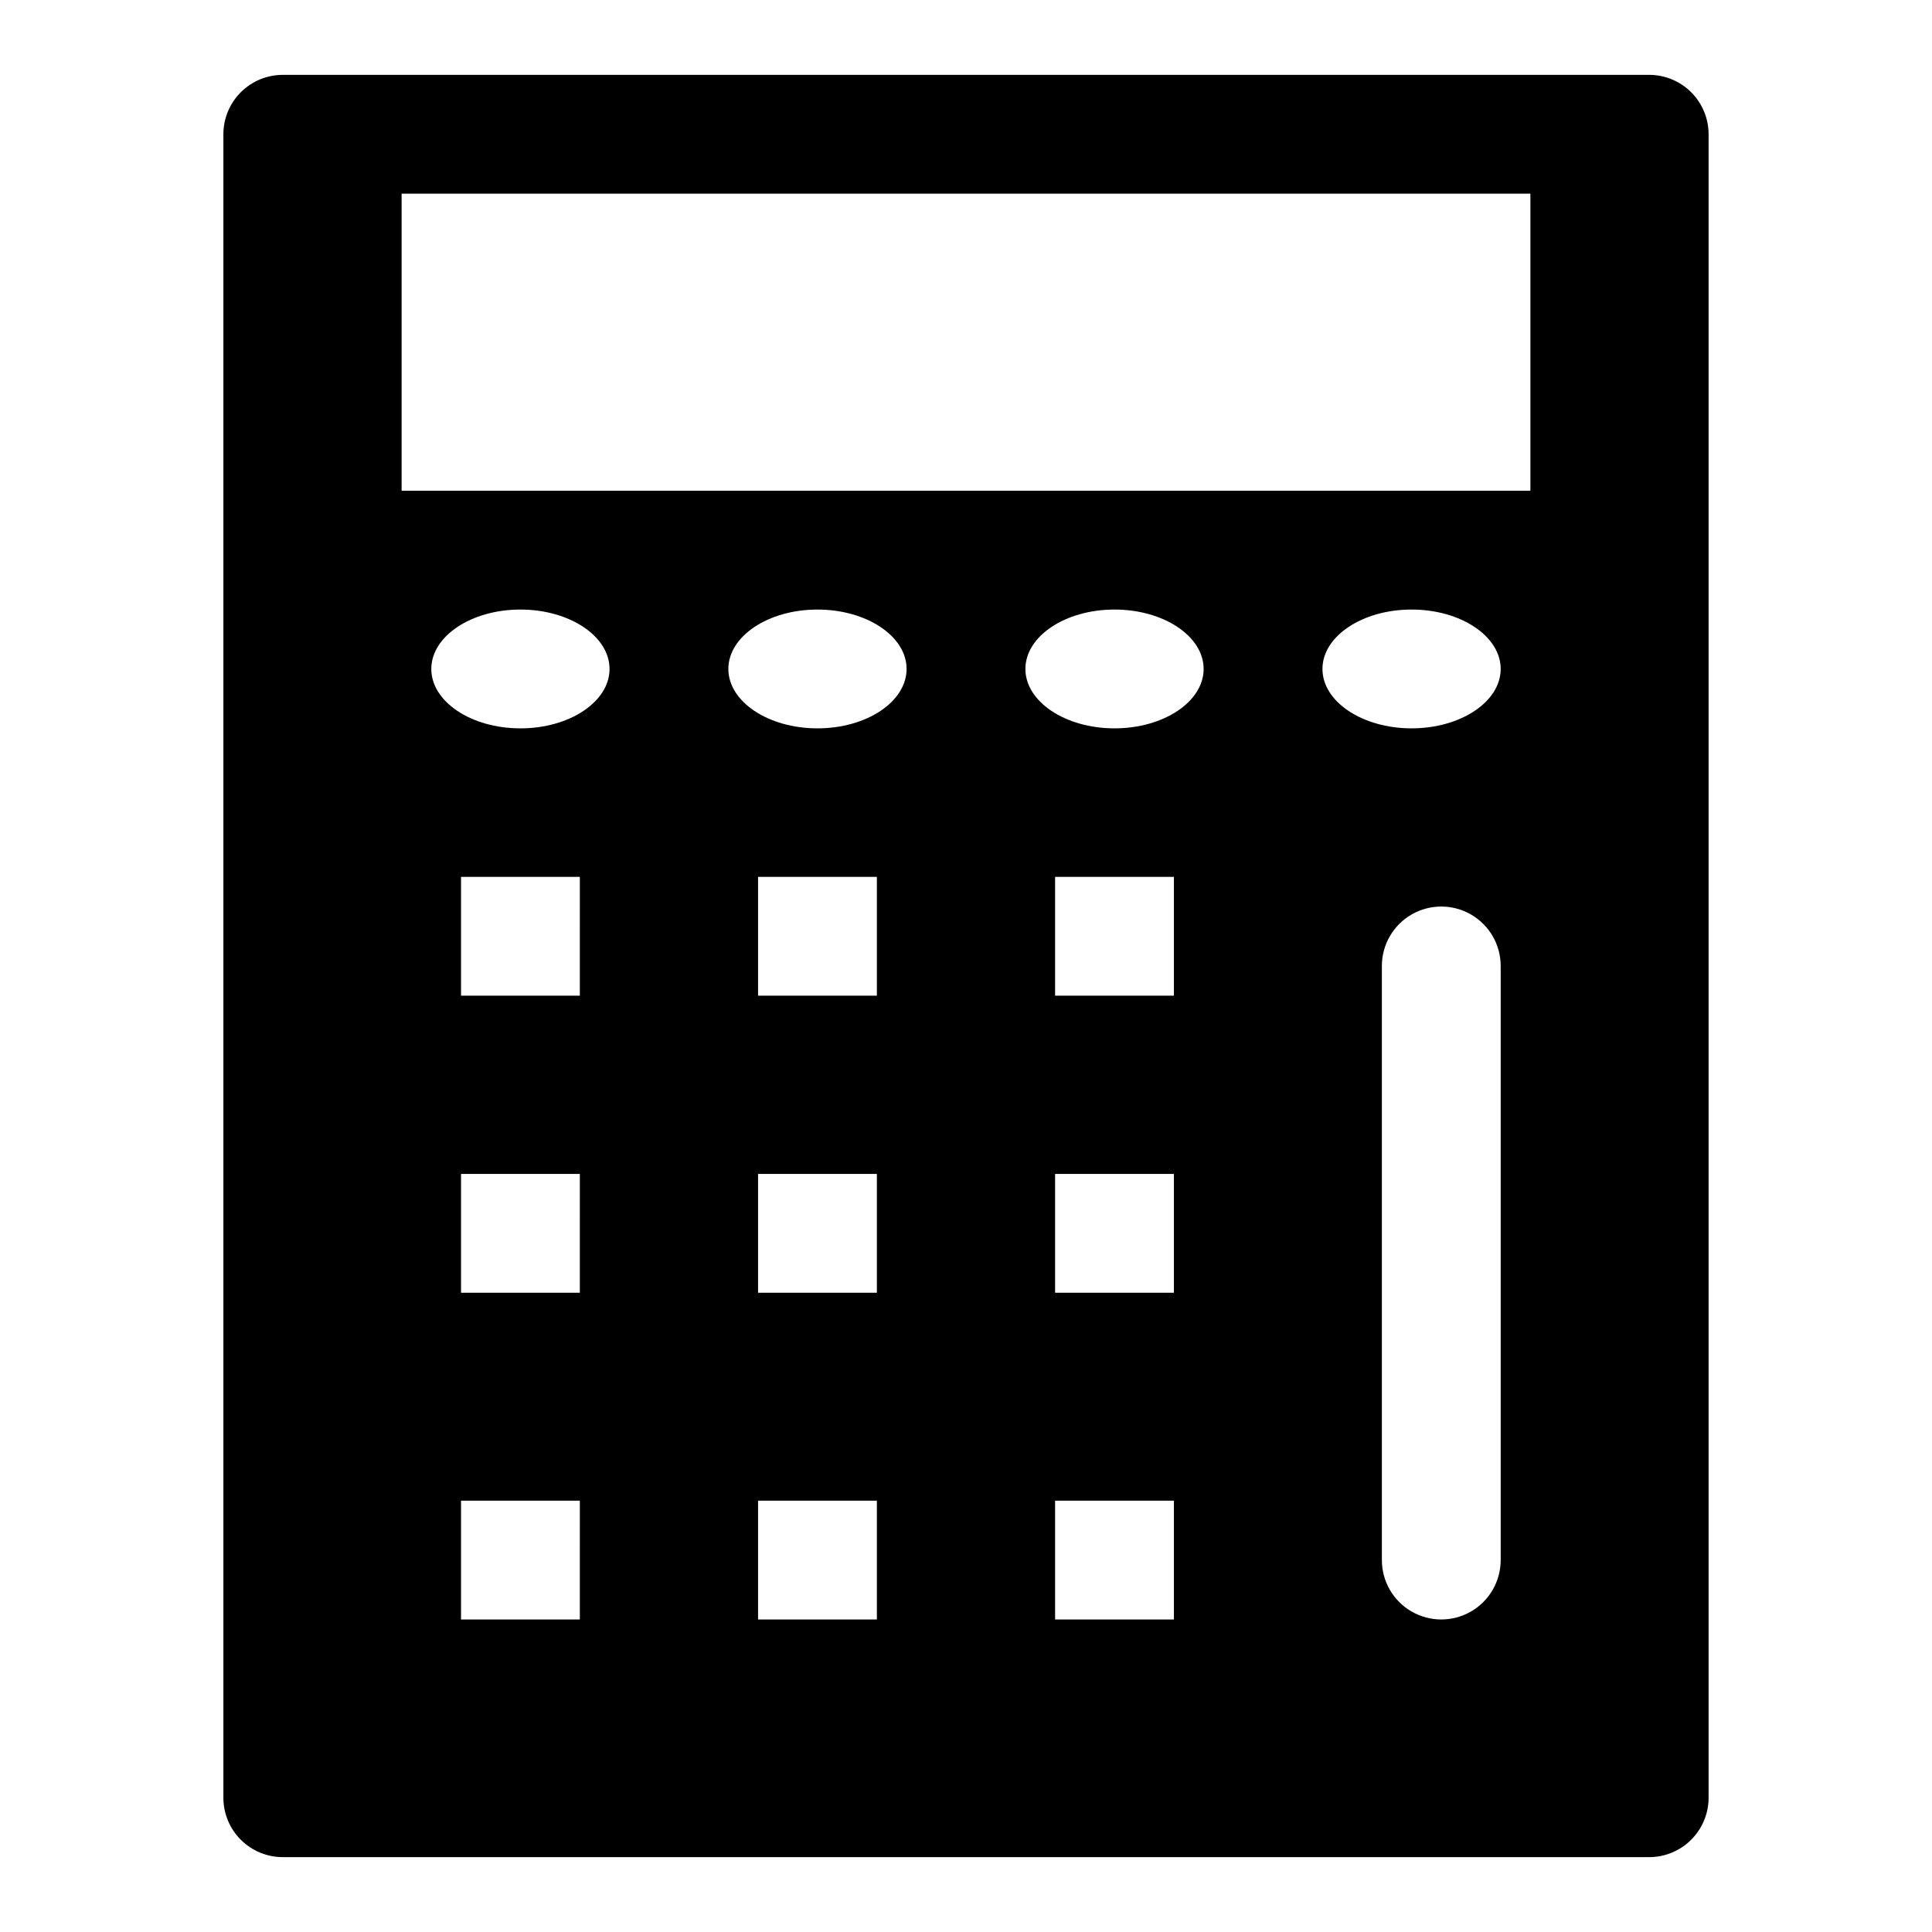 <?xml version="1.0" encoding="UTF-8"?>
<!-- Uploaded to: ICON Repo, www.svgrepo.com, Generator: ICON Repo Mixer Tools -->
<svg fill="#000000" width="800px" height="800px" version="1.1" viewBox="144 144 512 512" xmlns="http://www.w3.org/2000/svg">
 <path d="m218.94 636.16h362.11c4.176 0 8.18-1.66 11.133-4.613s4.613-6.957 4.613-11.133v-440.83c0-4.176-1.66-8.18-4.613-11.133s-6.957-4.613-11.133-4.613h-362.11c-4.176 0-8.18 1.66-11.133 4.613s-4.609 6.957-4.609 11.133v440.83c0 4.176 1.656 8.18 4.609 11.133s6.957 4.613 11.133 4.613zm78.719-62.977h-31.484v-31.488h31.488zm0-86.594h-31.484v-31.488h31.488zm0-78.719h-31.484v-31.488h31.488zm-15.742-70.848c-13.066 0-23.617-7.086-23.617-15.742 0-8.66 10.547-15.742 23.617-15.742 13.066 0 23.617 7.086 23.617 15.742s-10.551 15.742-23.617 15.742zm94.465 236.16h-31.488v-31.488h31.488zm0-86.594h-31.488v-31.488h31.488zm0-78.719h-31.488v-31.488h31.488zm-15.742-70.848c-13.066 0-23.617-7.086-23.617-15.742 0-8.66 10.547-15.742 23.617-15.742 13.066 0 23.617 7.086 23.617 15.742-0.004 8.656-10.551 15.742-23.621 15.742zm94.461 236.16h-31.488v-31.488h31.488zm0-86.594h-31.488v-31.488h31.488zm0-78.719h-31.488v-31.488h31.488zm-15.742-70.848c-13.066 0-23.617-7.086-23.617-15.742 0-8.66 10.547-15.742 23.617-15.742 13.066 0 23.617 7.086 23.617 15.742s-10.551 15.742-23.617 15.742zm102.34 220.41c0 5.625-3 10.824-7.871 13.637-4.871 2.812-10.875 2.812-15.746 0s-7.871-8.012-7.871-13.637v-157.44c0-5.625 3-10.824 7.871-13.637s10.875-2.812 15.746 0c4.871 2.812 7.871 8.012 7.871 13.637zm-23.617-220.41c-13.066 0-23.617-7.086-23.617-15.742 0-8.66 10.547-15.742 23.617-15.742 13.066 0 23.617 7.086 23.617 15.742s-10.551 15.742-23.617 15.742zm-267.65-141.7h299.14v78.723h-299.14z"/>
</svg>